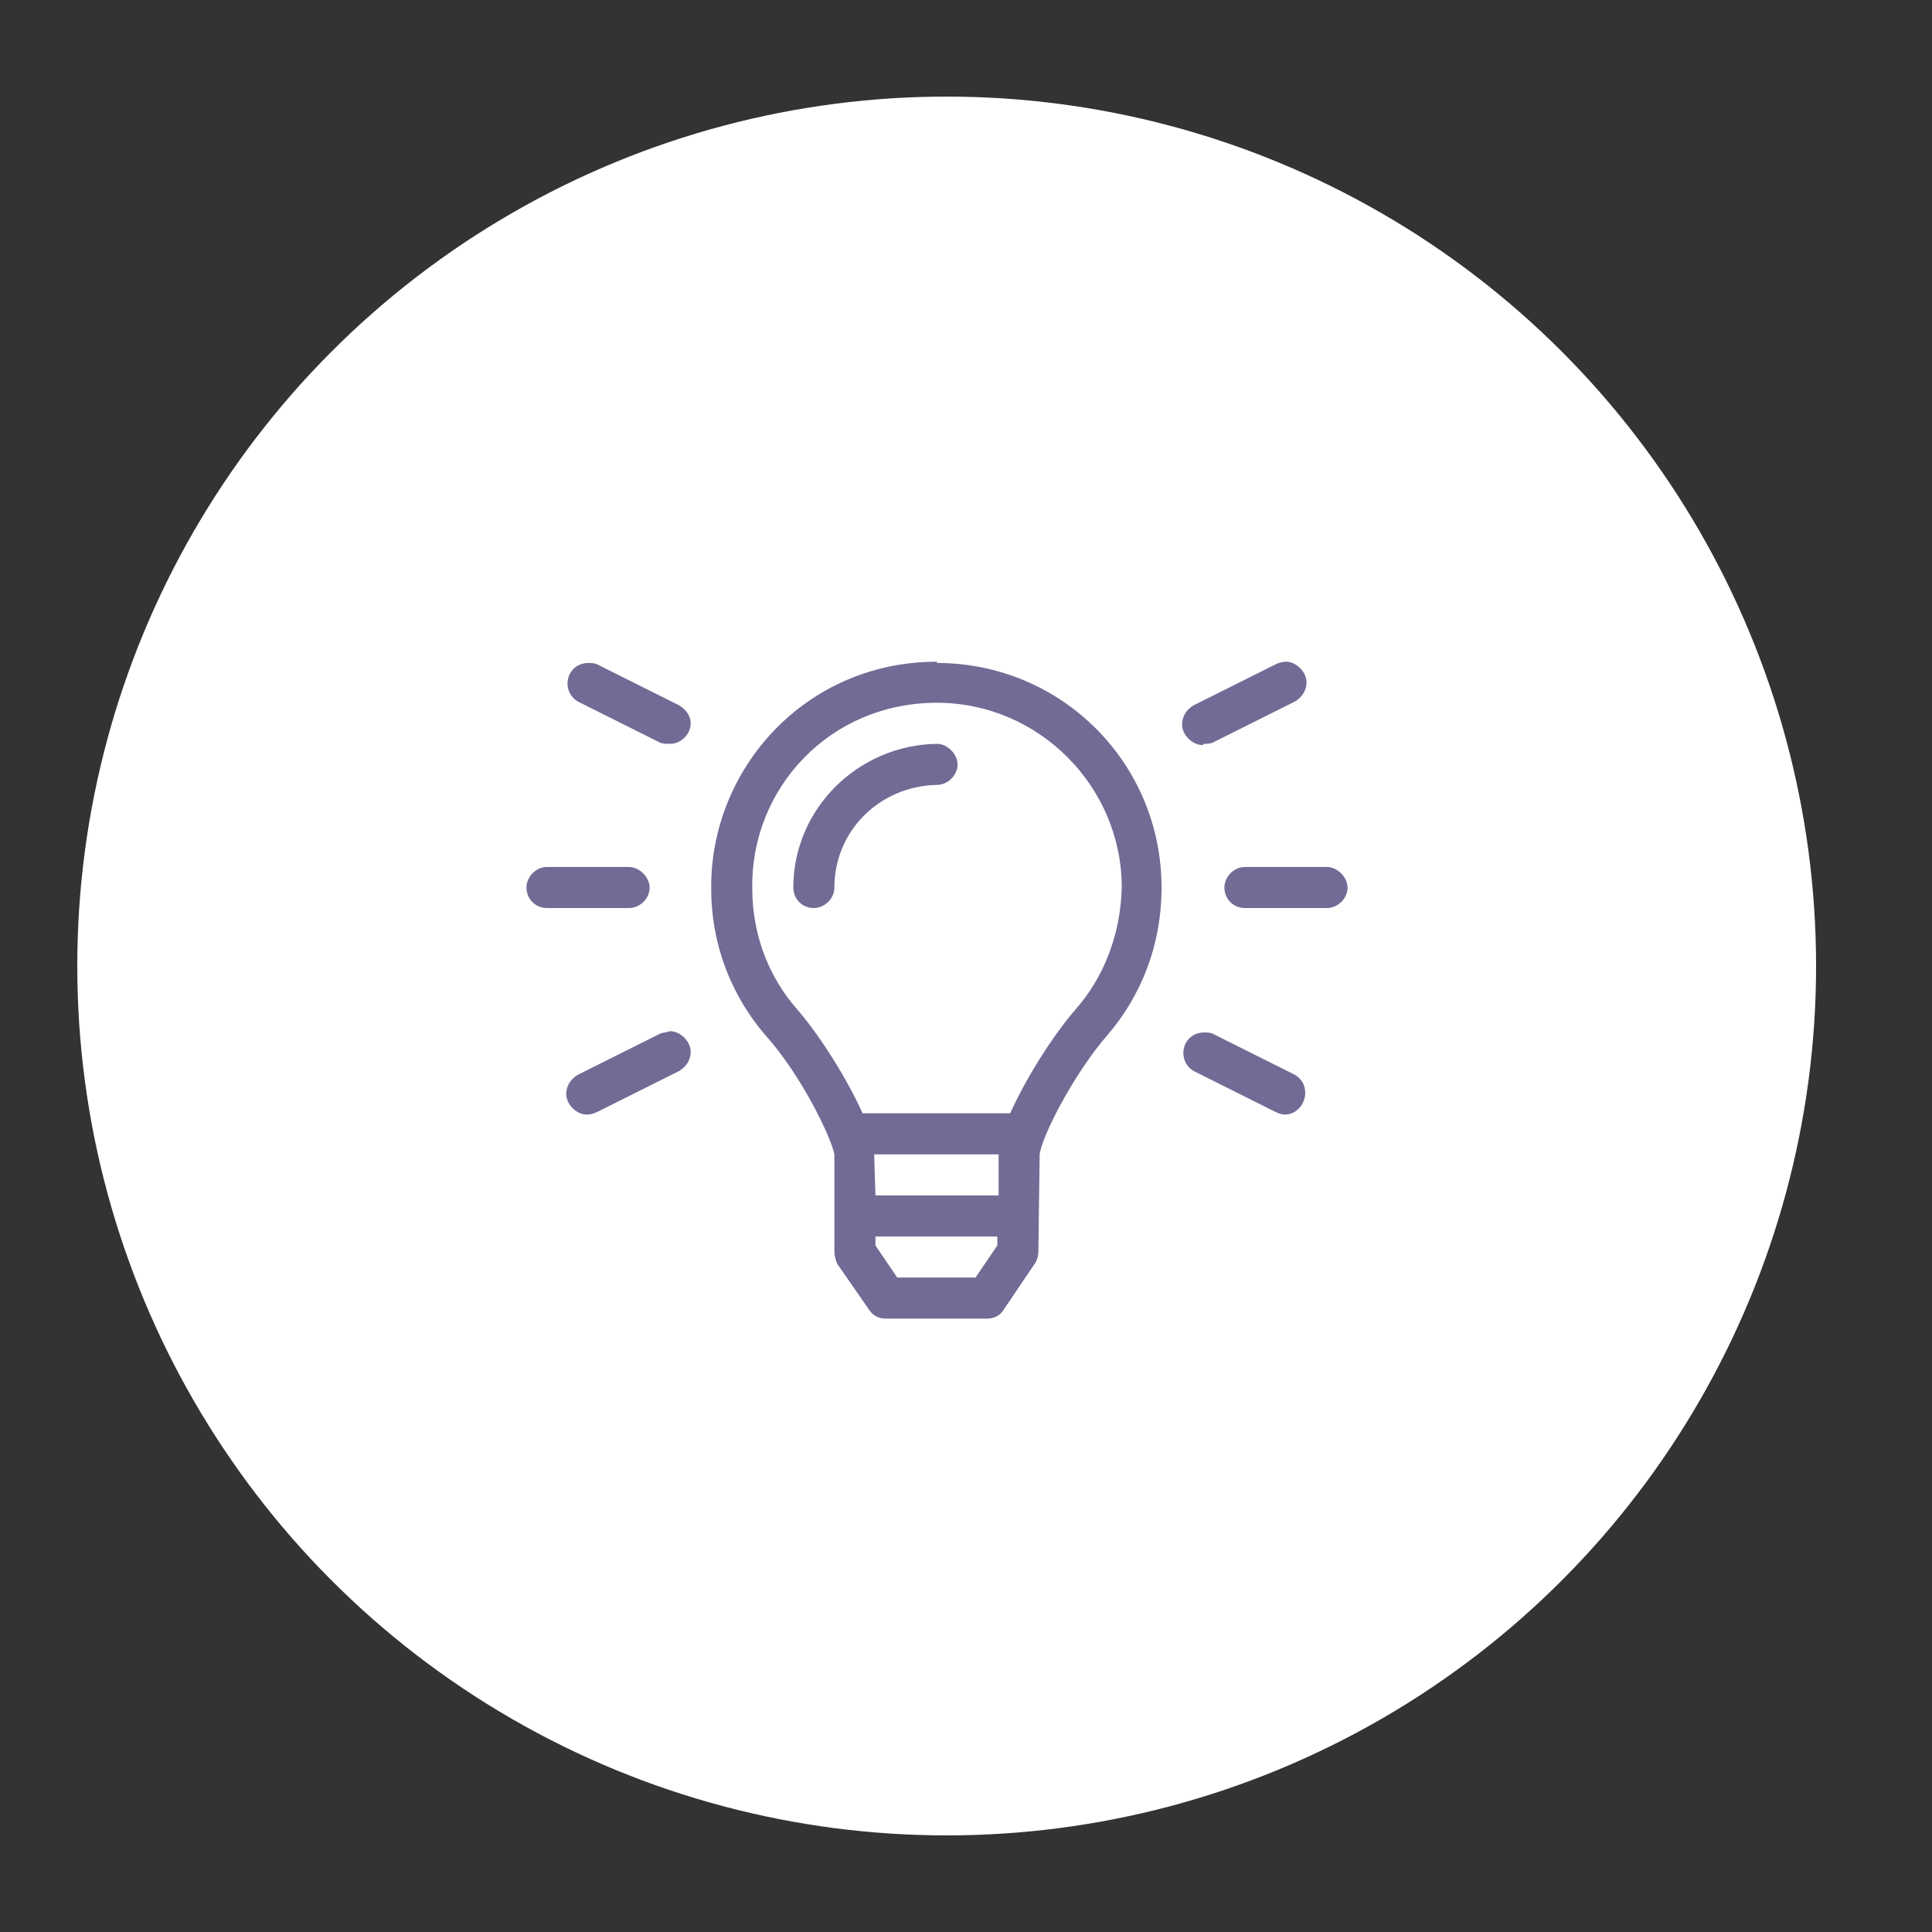 <svg width="100" height="100" viewBox="0 0 100 100" fill="none" xmlns="http://www.w3.org/2000/svg">
<rect x="0" y="0" width="100" height="100" fill="#333333" stroke="none"/>
<circle cx="49" cy="50" r="45" fill="white"/>
<path d="M48.5 38.5C44.383 38.566 41.062 41.887 41.062 45.938C41.062 46.535 41.527 47 42.125 47C42.656 47 43.188 46.535 43.188 45.938C43.188 43.016 45.512 40.691 48.5 40.625C49.031 40.625 49.562 40.16 49.562 39.562C49.562 39.031 49.031 38.5 48.5 38.5ZM48.5 34.25C41.66 34.25 36.746 39.828 36.812 46.004C36.812 48.926 37.875 51.582 39.668 53.641C41.395 55.566 42.988 58.754 43.188 59.75V64.797C43.188 64.996 43.254 65.195 43.32 65.394L44.98 67.785C45.18 68.117 45.512 68.25 45.844 68.25H51.09C51.422 68.25 51.754 68.117 51.953 67.785L53.613 65.328C53.68 65.195 53.746 64.996 53.746 64.797L53.812 59.75C53.945 58.754 55.605 55.566 57.266 53.641C59.059 51.582 60.121 48.926 60.121 45.938C60.121 39.496 54.941 34.316 48.5 34.316V34.25ZM51.621 64.465L50.492 66.125H46.441L45.312 64.465V64H51.621V64.465ZM51.688 61.875H45.312L45.246 59.75H51.688V61.875ZM55.672 52.246C54.742 53.309 53.281 55.434 52.285 57.625H44.648C43.652 55.434 42.191 53.309 41.262 52.246C39.801 50.586 38.938 48.395 38.938 46.004C38.938 46.004 38.938 46.004 38.938 45.938C38.871 40.824 42.922 36.375 48.5 36.375C53.746 36.375 58.062 40.691 58.062 45.938C57.996 48.395 57.133 50.586 55.672 52.246ZM33.625 45.938C33.625 45.406 33.094 44.875 32.562 44.875H28.312C27.715 44.875 27.25 45.406 27.25 45.938C27.25 46.535 27.715 47 28.312 47H32.562C33.094 47 33.625 46.535 33.625 45.938ZM62.312 38.5C62.445 38.5 62.645 38.5 62.777 38.434L67.027 36.309C67.359 36.109 67.625 35.777 67.625 35.312C67.625 34.781 67.094 34.25 66.562 34.25C66.363 34.25 66.164 34.316 66.031 34.383L61.781 36.508C61.449 36.707 61.184 37.039 61.184 37.504C61.184 38.035 61.715 38.566 62.246 38.566L62.312 38.5ZM68.688 44.875H64.438C63.84 44.875 63.375 45.406 63.375 45.938C63.375 46.535 63.84 47 64.438 47H68.688C69.219 47 69.75 46.535 69.75 45.938C69.75 45.406 69.219 44.875 68.688 44.875ZM35.152 36.508L30.902 34.383C30.77 34.316 30.57 34.316 30.438 34.316C29.84 34.316 29.375 34.781 29.375 35.379C29.375 35.777 29.574 36.109 29.906 36.309L34.156 38.434C34.289 38.5 34.488 38.5 34.688 38.5C35.219 38.5 35.75 38.035 35.75 37.438C35.75 37.039 35.484 36.707 35.152 36.508ZM67.027 55.633L62.777 53.508C62.645 53.441 62.445 53.441 62.312 53.441C61.715 53.441 61.25 53.906 61.25 54.504C61.25 54.902 61.449 55.234 61.781 55.434L66.031 57.559C66.164 57.625 66.363 57.691 66.496 57.691C67.094 57.691 67.559 57.16 67.559 56.562C67.559 56.164 67.359 55.832 67.027 55.633ZM34.688 53.375C34.488 53.441 34.289 53.441 34.156 53.508L29.906 55.633C29.574 55.832 29.309 56.164 29.309 56.629C29.309 57.16 29.84 57.691 30.371 57.691C30.57 57.691 30.77 57.625 30.902 57.559L35.152 55.434C35.484 55.234 35.75 54.902 35.75 54.438C35.75 53.906 35.219 53.375 34.688 53.375Z" fill="#716B95"/>
</svg>
